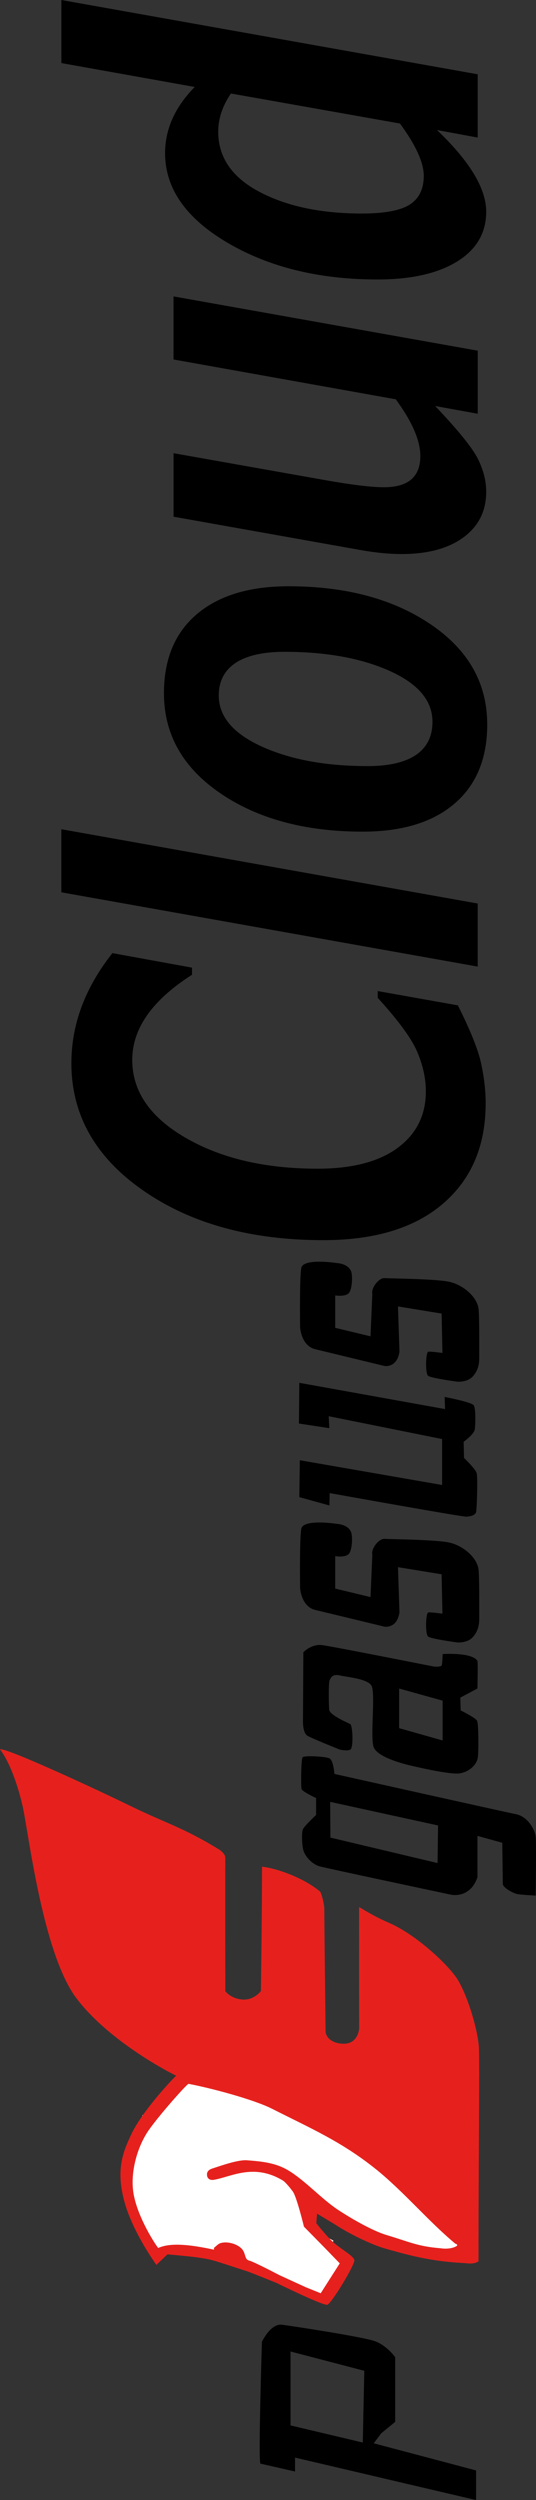 <?xml version="1.0" encoding="UTF-8"?><svg id="_レイヤー_2" xmlns="http://www.w3.org/2000/svg" viewBox="0 0 128.61 599.69"><rect x="0" y="0" width="128.61" height="599.69" fill="#333333" stroke="none"/><defs><style>.cls-1{fill:#fff;}.cls-1,.cls-2,.cls-3{fill-rule:evenodd;}.cls-4{isolation:isolate;}.cls-2{fill:#e6211d;}</style></defs><g id="svg1"><g id="g2"><path id="rect42" class="cls-1" d="M35.66,506.8l16.04-16.87c.2-.21.57-.27.82-.13l56.23,30.37c.26.14.3.42.1.63l-16.04,16.87c-.2.21-.57.27-.82.13l-56.23-30.37c-.26-.14-.3-.42-.1-.63Z"/><path id="rect42-0" class="cls-1" d="M37.59,506.97l21.71,4.91c.13.03.23.16.22.3l-2.67,29.87c-.01.14-.13.22-.26.19l-21.71-4.91c-.13-.03-.23-.16-.22-.3l2.67-29.87c.01-.14.13-.22.26-.19Z"/><path id="rect42-0-1" class="cls-1" d="M36.95,530.93l10.42,1.31s.06.04.05.07l-1.27,7.9s-.04.06-.08.06l-10.42-1.31s-.06-.04-.05-.07l1.27-7.9s.04-.06.08-.06Z"/><path id="rect42-0-1-0" class="cls-1" d="M60.26,518.61l19.19,9.84s.05.07,0,.1l-10.33,6.21s-.12.03-.17,0l-19.19-9.84s-.05-.07,0-.1l10.33-6.21s.12-.03.17,0Z"/><path id="rect42-0-1-0-0" class="cls-1" d="M52.98,516.29l21.84,17.91c.06.05.06.12,0,.18l-11.14,11.3c-.05.05-.14.06-.19.01l-21.84-17.91c-.06-.05-.06-.12,0-.18l11.14-11.3c.05-.05.14-.06.19-.01Z"/><path id="rect42-0-1-0-0-0" class="cls-1" d="M62.45,532.92l21.39,8.71c.05.02.06.07.03.11l-7.6,9.25s-.1.06-.15.04l-21.39-8.71c-.05-.02-.06-.07-.03-.11l7.6-9.25s.1-.06.15-.04Z"/><path id="rect42-0-1-0-0-0-3" class="cls-1" d="M66.25,530.22l13.72,7.23s.05.06.03.1l-4.88,7.68s-.07.05-.11.03l-13.72-7.23s-.05-.06-.03-.1l4.88-7.68s.07-.05.11-.03Z"/><path id="rect42-0-1-0-0-0-3-8" class="cls-1" d="M95.13,525.81l18.59,7.83s.06.06.03.1l-6.61,8.31s-.09.05-.13.03l-18.59-7.83s-.06-.06-.03-.1l6.61-8.31s.09-.05.13-.03Z"/><path id="rect42-0-1-0-0-3" class="cls-1" d="M38.43,509.05l-.1,28.43s-.02.03-.03.02l-4.21-1.67s-.03-.03-.03-.05l.1-28.43s.02-.03.03-.02l4.21,1.67s.03.03.03.05Z"/><path id="rect42-0-1-0-0-3-7" class="cls-1" d="M35.92,513.46l-.1,20.19s-.02.03-.03.03l-4.21-1.19s-.03-.03-.03-.05l.1-20.19s.02-.03.03-.03l4.21,1.19s.03.03.03.05Z"/><g id="g26"><path id="path26" class="cls-2" d="M51.37,539.6c-.01-.13-.03-.25-.06-.37.52-.39.98-.96,1.56-1.15,1.77-.59,4.64.3,5.51,1.85.55.98.43,2.11,1.4,2.32,1.03.22,7.27,3.5,7.27,3.5l6.33,2.9,3.57,1.44,4.57-7.17-3.61-3.73-4.98-5.07s-1.73-7.15-2.67-8.43c-.94-1.28-1.92-2.35-2.34-2.61-7.03-4.28-12.48-.89-16.6-.2-.91.15-1.51-.25-1.63-.96-.15-.85.26-1.43,1.22-1.74,2.1-.68,6.19-2.15,8.33-1.99,3.67.28,6.92.61,9.97,2.45,4.01,2.42,7.94,6.81,11.84,9.4,2.99,1.98,8.25,5.07,11.78,6.11,5.22,1.55,7.37,2.71,12.84,3.14,2.05.31,3.4-.19,3.93-.55.04-.09.14-.17.11-.25-.06-.19-.36-.21-.52-.34-6.58-5.49-12.63-12.79-19.36-18.11-8.08-6.41-15.28-9.51-24.57-14.21-4.52-2.28-14.92-5.02-20.01-5.97-.33-.06-6.86,7.28-9.49,11.01-2.63,3.73-4.33,9.4-3.86,14.26.53,5.58,4.83,12.51,6.06,14.1,3.1-1.4,8.05-.73,13.4.41M62.6,477.64s.27-18.58.27-29.87c3.78.42,10.1,2.78,13.86,5.91.48.39,1.07,3.34,1.08,3.95.04,6.88.31,29.8.31,29.8,0,0,.21,2.55,4,2.8,3.88.26,4.06-3.69,4.06-3.69,0,0-.02-19.61-.02-29.08.58.27,3.08,2,7.29,3.83,6.39,2.77,14.45,10.24,16.53,13.84,2.55,4.42,4.76,12.34,4.93,16.09.18,3.75-.1,29.67-.09,47.61v3.59c-1.25.82-2.52.47-3.76.41-6.93-.35-12.3-1.61-18.93-3.55-3.33-.98-8.72-3.69-11.54-5.56-.22-.15-4.51-2.72-4.51-2.72l-.19,2.28s2.25,2.9,3.99,4.5c1.75,1.61,4.87,3.3,5.14,4.31.27,1.01-5.49,10.48-6.48,10.76s-12.27-5.27-12.27-5.27c0,0-6.14-2.49-6.9-2.73-8.68-2.83-8.48-2.84-11.9-3.34-2.27-.32-7.3-.75-7.3-.75l-2.64,2.52s-5.8-7.88-7.79-15.57c-1.99-7.69-.02-11.86,1.69-15.59,2.44-5.35,9.51-12.98,10.84-14.22-.58-.21-16.04-8.03-23.98-18.64-7.94-10.61-11.34-38.8-12.76-45.52-1.01-4.77-3.09-10.97-5.55-14.14,1.84-.33,24.42,10.23,30.77,13.34,9.09,4.45,13.02,5.34,21.63,10.59.71.43,1.67,1.23,1.67,2.08-.03,11.99.01,32.02.01,32.02,0,0,1.22,1.75,4.04,2,2.81.25,4.48-2,4.48-2"/></g><g id="g28"><path id="path28" class="cls-3" d="M72.29,366.74c-.45,2.48-.28,14.2-.28,14.2,0,0,.22,4.11,3.31,5.16l16.92,4.09s3.01.57,3.61-3.42l-.36-10.85,10.47,1.71.2,9.45s-2.75-.39-3.39-.3c-.63.09-.77,5.21-.05,5.79.72.57,7,1.41,7,1.41,0,0,2.41.19,3.7-1.25,1.3-1.43,1.58-2.95,1.57-4.59-.01-1.37.06-8.15-.13-11.31-.18-3.16-3.81-6.16-7.18-6.84-3.37-.69-14.14-.77-15.44-.86-1.31-.08-3.26,2.33-2.9,3.82l-.44,10.15-8.47-2.04v-7.77s2.61.43,3.37-.68c.77-1.11.85-4.5.36-5.27-.81-1.71-3.3-1.8-3.3-1.8,0,0-8.13-1.29-8.58,1.2"/></g><g id="g30"><path id="path30" class="cls-3" d="M72.29,304.21c-.45,2.48-.28,14.2-.28,14.2,0,0,.22,4.11,3.31,5.15l16.92,4.1s3.01.57,3.61-3.43l-.36-10.85,10.47,1.71.2,9.45s-2.75-.39-3.39-.3c-.63.09-.77,5.21-.05,5.78.72.57,7,1.41,7,1.41,0,0,2.41.19,3.7-1.24,1.3-1.43,1.58-2.95,1.57-4.6-.01-1.37.06-8.15-.13-11.31-.18-3.15-3.81-6.15-7.18-6.84-3.37-.68-14.14-.77-15.44-.85-1.31-.08-3.26,2.33-2.9,3.81l-.44,10.15-8.47-2.04v-7.77s2.61.43,3.37-.69c.77-1.11.85-4.49.36-5.27-.81-1.71-3.3-1.8-3.3-1.8,0,0-8.13-1.29-8.58,1.2"/></g><g id="g32"><path id="path32" class="cls-3" d="M71.75,341.47l7.27,1.11-.15-2.87,27.21,5.48v11.02l-34.14-5.94-.12,8.85,7.22,2,.06-2.97s31.81,5.73,32.81,5.66c1-.07,2.2-.32,2.35-1.2.15-.88.41-8.26.1-9.28-.3-1.01-3.02-3.61-3.02-3.61l-.09-3.88s2.46-1.74,2.66-2.93c.19-1.19.27-5.07-.25-5.83-.52-.76-6.97-1.99-6.97-1.99l.1,2.91-34.97-6.3-.09,9.77Z"/></g><g id="g34"><path id="path34" class="cls-3" d="M87.41,568.68l-.36,17.22-17.34-4.11v-17.73l17.7,4.63ZM62.85,561.75s-.9,28.35-.37,29.21l8.31,1.89v-3.34l43.44,10.19v-7.11l-24.56-6.51,1.81-2.4,3.34-2.74v-15.51s-1.99-2.83-4.88-3.85c-2.89-1.03-19.6-3.6-22.31-3.94-2.71-.34-4.79,4.11-4.79,4.11"/></g><g id="g36"><path id="path36" class="cls-3" d="M105.11,437.88l-.12,9.02-25.71-6.11-.06-8.57,25.89,5.66ZM72.6,421.55c-.36.46-.42,6.97-.24,7.59.18.63,3.49,2.17,3.49,2.17v4.05s-2.89,2.69-3.19,3.48c-.3.8-.24,3.83.18,5.14.42,1.31,1.93,3.14,3.85,3.71,1.2.35,31.48,6.79,31.48,6.79,0,0,4.58,1.09,6.39-4.17v-9.93l5.96,1.65s.12,8.85.12,9.82,2.53,2.34,3.61,2.51c1.08.17,4.28.34,4.28.34,0,0,.18-12.57,0-14.17-.18-1.6-1.86-4.8-4.75-5.36-2.89-.57-43.53-9.65-43.53-9.65,0,0-.25-3.2-1.15-3.71-.9-.51-6.14-.74-6.5-.29"/></g><g id="g38"><path id="path38" class="cls-3" d="M106.2,407.94v9.55l-10.43-2.95v-9.51l10.43,2.91ZM72.79,396.33l-.09,16.19s-.18,3.08,1.08,3.85c1.05.63,7.72,3.3,7.72,3.3,0,0,2.41.56,2.75-.21.59-1.33.28-5.57-.18-5.87-.45-.3-4.6-1.97-5.06-3.34-.14-1.2-.22-6.68.09-7.24.37-.77.81-1.5,2.49-1.11,1.67.39,6.41.77,7.49,2.35,1.08,1.58-.22,11.57.5,14.6.72,3.05,9.75,4.84,9.75,4.84,0,0,8.9,2.14,11.16,1.67,2.26-.47,3.93-2.09,4.16-3.81.22-1.71.18-8.06-.18-8.78-.37-.73-3.93-2.48-3.93-2.48l-.09-3.08,4.11-2.18s.14-6.3,0-6.6c-1.17-2.14-8.35-1.67-8.35-1.67,0,0-.05,2.23-.22,2.7-.18.47-1.9.3-1.9.3,0,0-24.16-4.8-26.78-5.14-2.61-.34-4.51,1.71-4.51,1.71"/></g><g id="text38" class="cls-4"><g class="cls-4"><path d="M26.97,228.63l19.1,3.48v1.71c-9.56,6.1-14.34,12.91-14.34,20.42s4.26,13.74,12.79,18.68c8.53,4.95,19.09,7.42,31.7,7.42,8.29,0,14.69-1.67,19.2-5,4.51-3.33,6.76-7.85,6.76-13.56,0-3.07-.69-6.22-2.06-9.45-1.37-3.23-4.54-7.56-9.49-12.98v-1.62l19.23,3.43c3,5.97,4.87,10.63,5.59,13.96.72,3.33,1.08,6.51,1.08,9.55,0,10.15-3.4,18.16-10.19,24.02-6.79,5.86-16.39,8.79-28.78,8.79-17.43,0-31.86-3.99-43.29-11.97s-17.14-18.14-17.14-30.48c0-9.3,3.28-18.1,9.84-26.39Z"/><path d="M14.72,198.91l99.9,17.82v15.13l-99.9-17.82v-15.13Z"/><path d="M116.91,173.74c0,8.19-2.61,14.54-7.84,19.02-5.23,4.49-12.58,6.73-22.06,6.73-13.79,0-25.19-3.08-34.18-9.23-8.99-6.15-13.49-14.14-13.49-23.97,0-8.16,2.62-14.48,7.87-18.95,5.25-4.47,12.59-6.71,22.02-6.71,13.79,0,25.19,3.06,34.18,9.18,8.99,6.12,13.49,14.09,13.49,23.92ZM52.49,166.83c0,5.03,3.44,9.11,10.31,12.24,6.88,3.13,15.35,4.7,25.42,4.7s15.55-3.54,15.55-10.63c0-5.06-3.42-9.12-10.25-12.19-6.83-3.07-15.27-4.6-25.29-4.6s-15.74,3.49-15.74,10.48Z"/><path d="M41.64,71.1l72.99,13.02v15.13l-10.22-1.86c5.59,5.88,9.02,10.14,10.31,12.78s1.94,5.24,1.94,7.79c0,4.6-1.81,8.24-5.43,10.92-3.62,2.68-8.58,4.02-14.88,4.02-3,0-6.33-.33-9.96-.98l-44.75-7.98v-15.23l36.37,6.46c6.43,1.14,11.13,1.71,14.09,1.71,5.84,0,8.76-2.5,8.76-7.49,0-3.72-1.97-8.26-5.9-13.61l-53.32-9.55v-15.13Z"/><path d="M14.72,0l99.9,17.82v15.18l-9.77-1.81c7.87,7.51,11.81,14.04,11.81,19.59,0,5.09-2.33,9.08-6.98,11.95-4.65,2.87-11.02,4.31-19.1,4.31-14.01,0-26-2.94-35.99-8.81-9.99-5.88-14.98-13.04-14.98-21.5,0-5.75,2.37-11.03,7.11-15.87l-31.99-5.73V0ZM55.41,22.43c-2.03,2.97-3.05,6.02-3.05,9.16,0,6.14,3.29,10.94,9.87,14.42,6.58,3.48,14.78,5.21,24.6,5.21,5.42,0,9.25-.72,11.49-2.15,2.24-1.44,3.36-3.74,3.36-6.9s-1.9-7.35-5.71-12.54l-40.56-7.2Z"/></g></g></g></g></svg>
